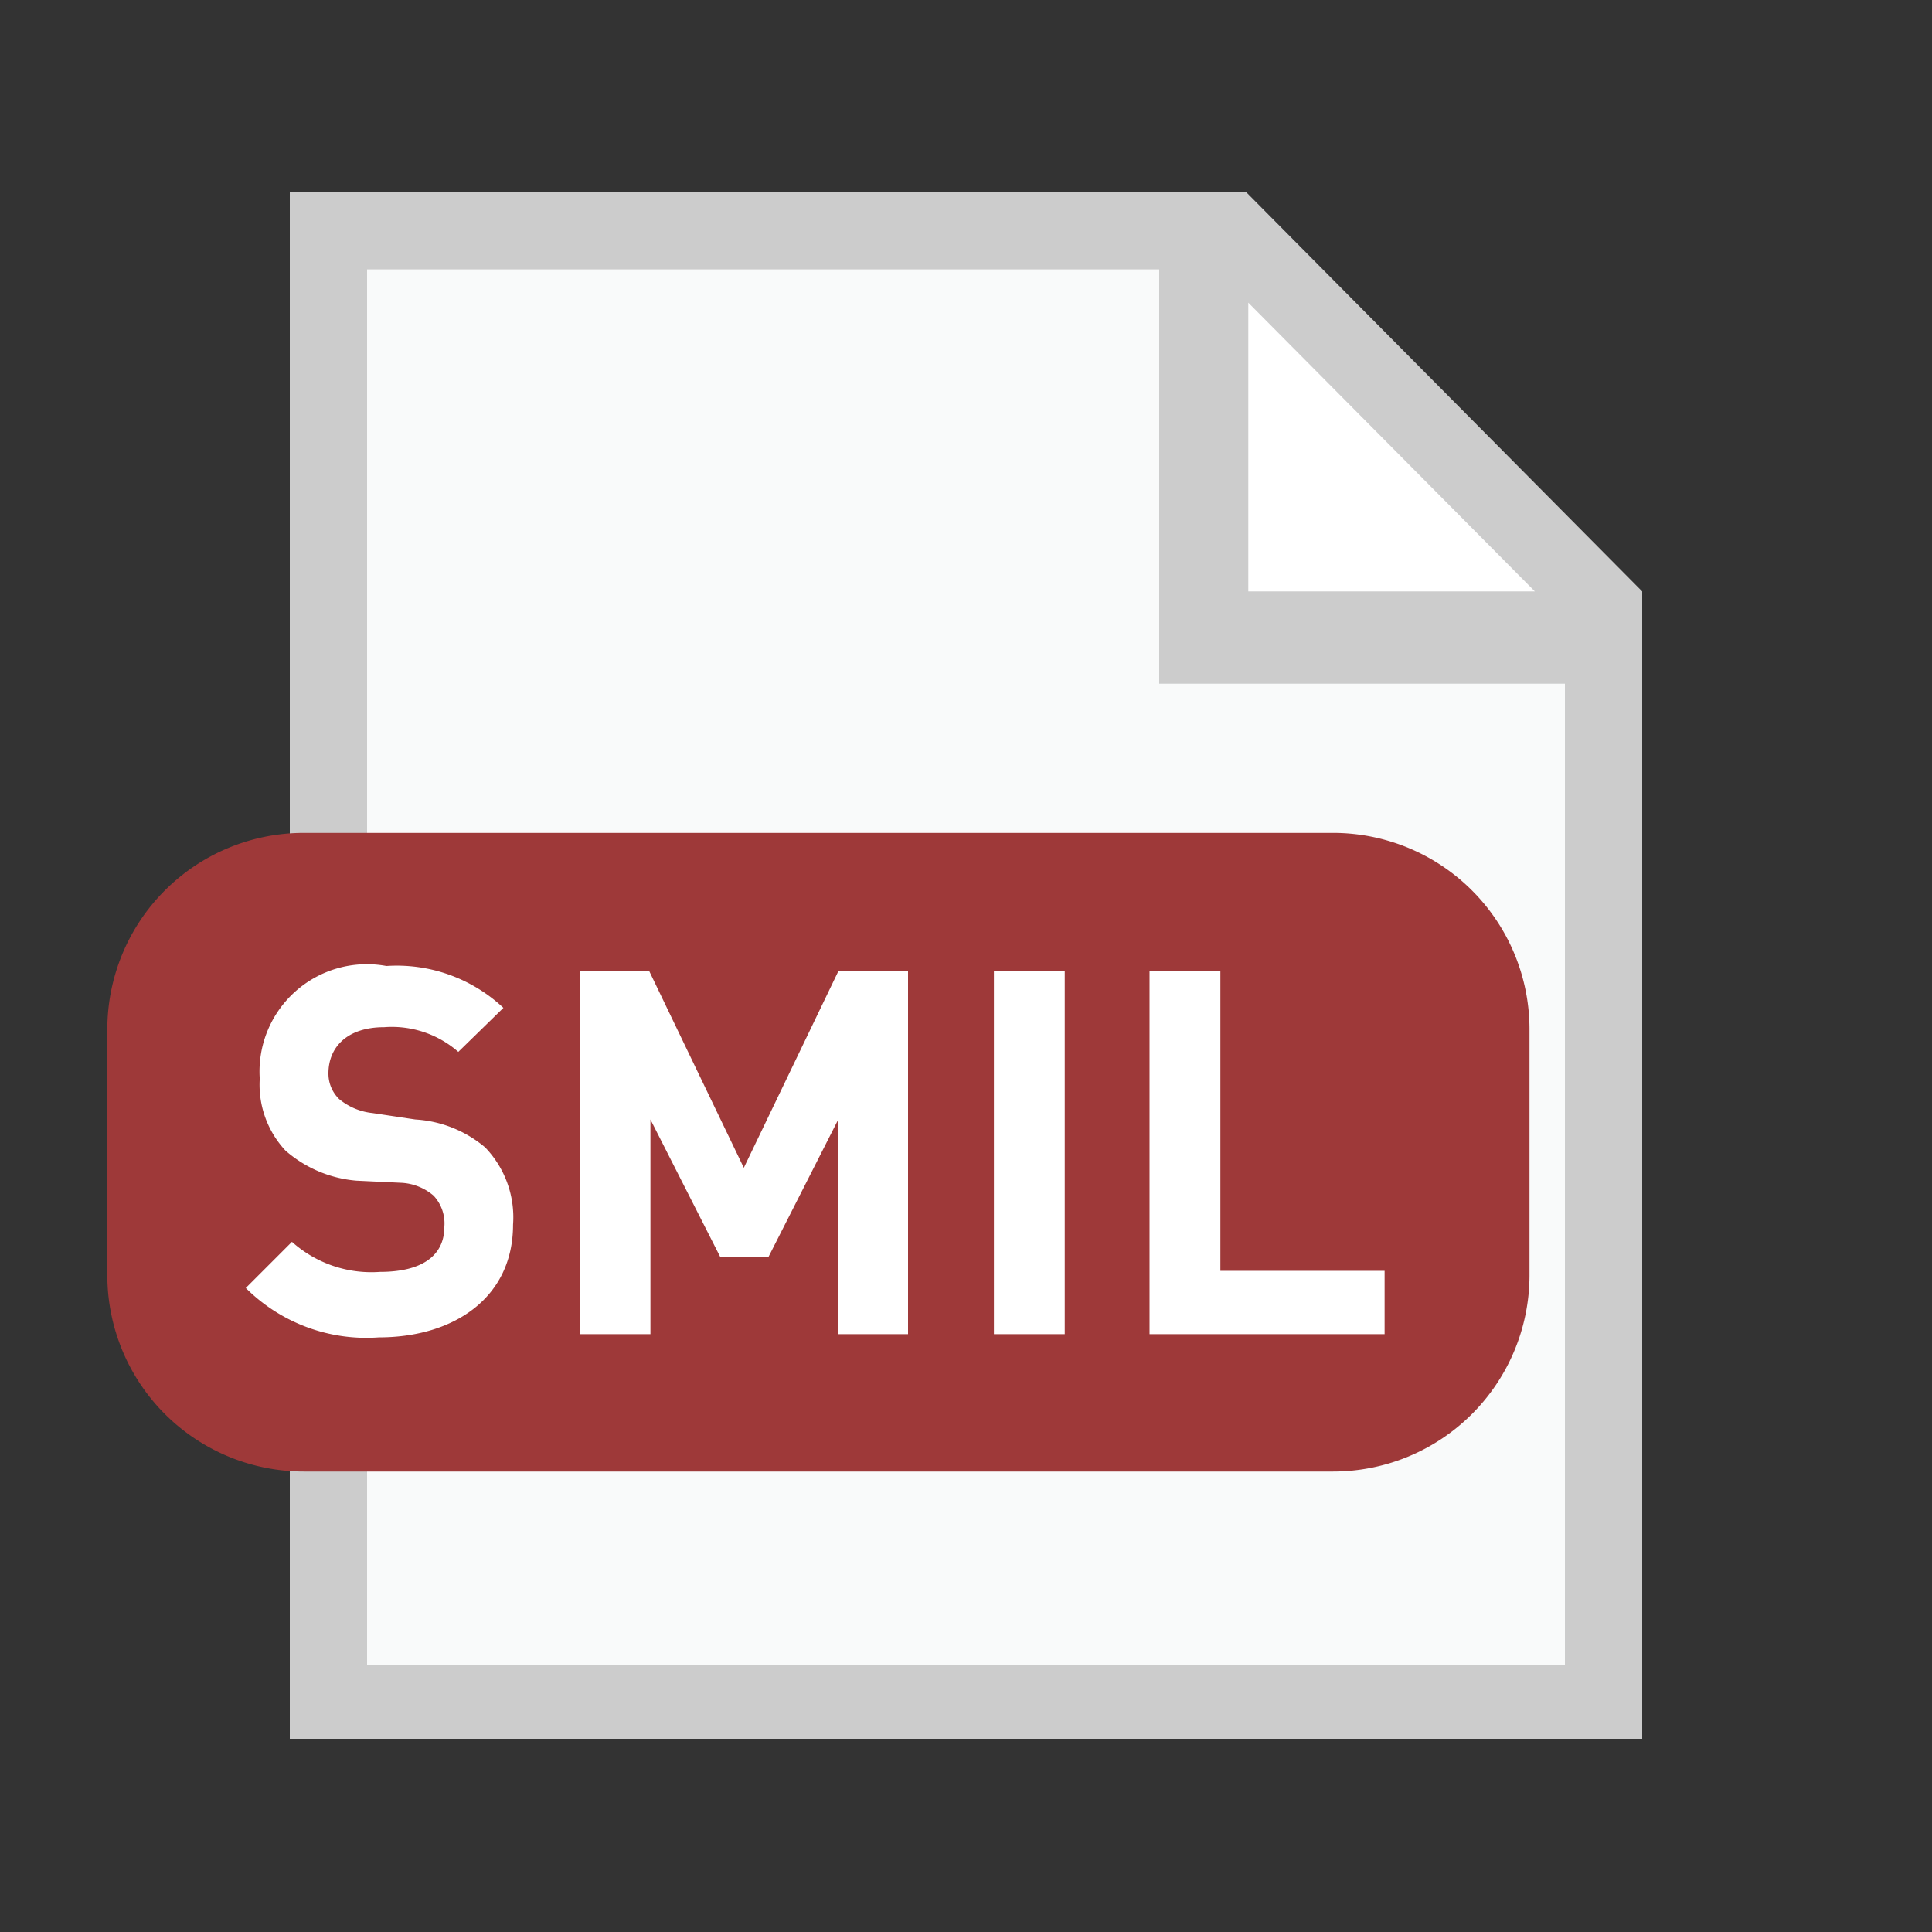 <svg xmlns="http://www.w3.org/2000/svg" width="18" height="18"><rect width="100%" height="100%" fill="#333333" stroke="none"/><defs><linearGradient id="a" x1="23783.6" y1="-33989.28" x2="24158.6" y2="-34364.28" gradientTransform="matrix(.04 0 0 -.04 -854.88 -1220.44)"><stop offset="0" stop-color="#ccc"/><stop offset="1" stop-color="#b3b3b3"/></linearGradient><linearGradient id="b" x1="26590.5" y1="-38041.11" x2="26857.06" y2="-38307.67" gradientTransform="matrix(.03 0 0 -.03 -847.54 -1210.84)"><stop offset="0" stop-color="#c9473d"/><stop offset="1" stop-color="#9e3939"/></linearGradient></defs><path d="M14.76 5.58v10.26H3.24V2.16h8.21z" fill="#fff"/><path d="M14.76 5.58v10.26H3.24V2.16h8.21z" fill="#f9fafa"/><path d="M11.23 2.34l.29 3.6 3.24-.36z" fill="#fff"/><path d="M11.61 1.79H2.7V16.2h12.6V5.51zm2.69 3.72h-2.67V2.82zm.28 10H3.42v-13h7.38v3.86h3.78z" fill="url(#a)"/><path d="M14.25 11.88a1.83 1.83 0 0 1-1.83 1.83H2.83A1.83 1.83 0 0 1 1 11.89v-2.3a1.83 1.83 0 0 1 1.83-1.83h9.59a1.83 1.83 0 0 1 1.83 1.83z" fill="url(#b)"/><path d="M3.53 12.46A1.59 1.59 0 0 1 2.29 12l.43-.43a1.11 1.11 0 0 0 .82.28c.39 0 .6-.15.6-.42a.38.38 0 0 0-.1-.29.5.5 0 0 0-.3-.12L3.32 11a1.15 1.15 0 0 1-.66-.28.9.9 0 0 1-.24-.67A1 1 0 0 1 3.6 9a1.45 1.45 0 0 1 1.09.39l-.42.41a.94.94 0 0 0-.69-.23c-.35 0-.52.19-.52.43a.33.33 0 0 0 .1.24.58.58 0 0 0 .31.13l.4.06a1.11 1.11 0 0 1 .65.26.94.94 0 0 1 .26.72c0 .68-.55 1.05-1.25 1.05zm4.28-.03v-2l-.65 1.28h-.45l-.65-1.28v2H5.4V9.05h.65l.88 1.83.88-1.83h.65v3.38zm1.45 0V9.05h.66v3.38zm1.45 0V9.05h.66v2.79h1.53v.59z" fill="#fff"/></svg>